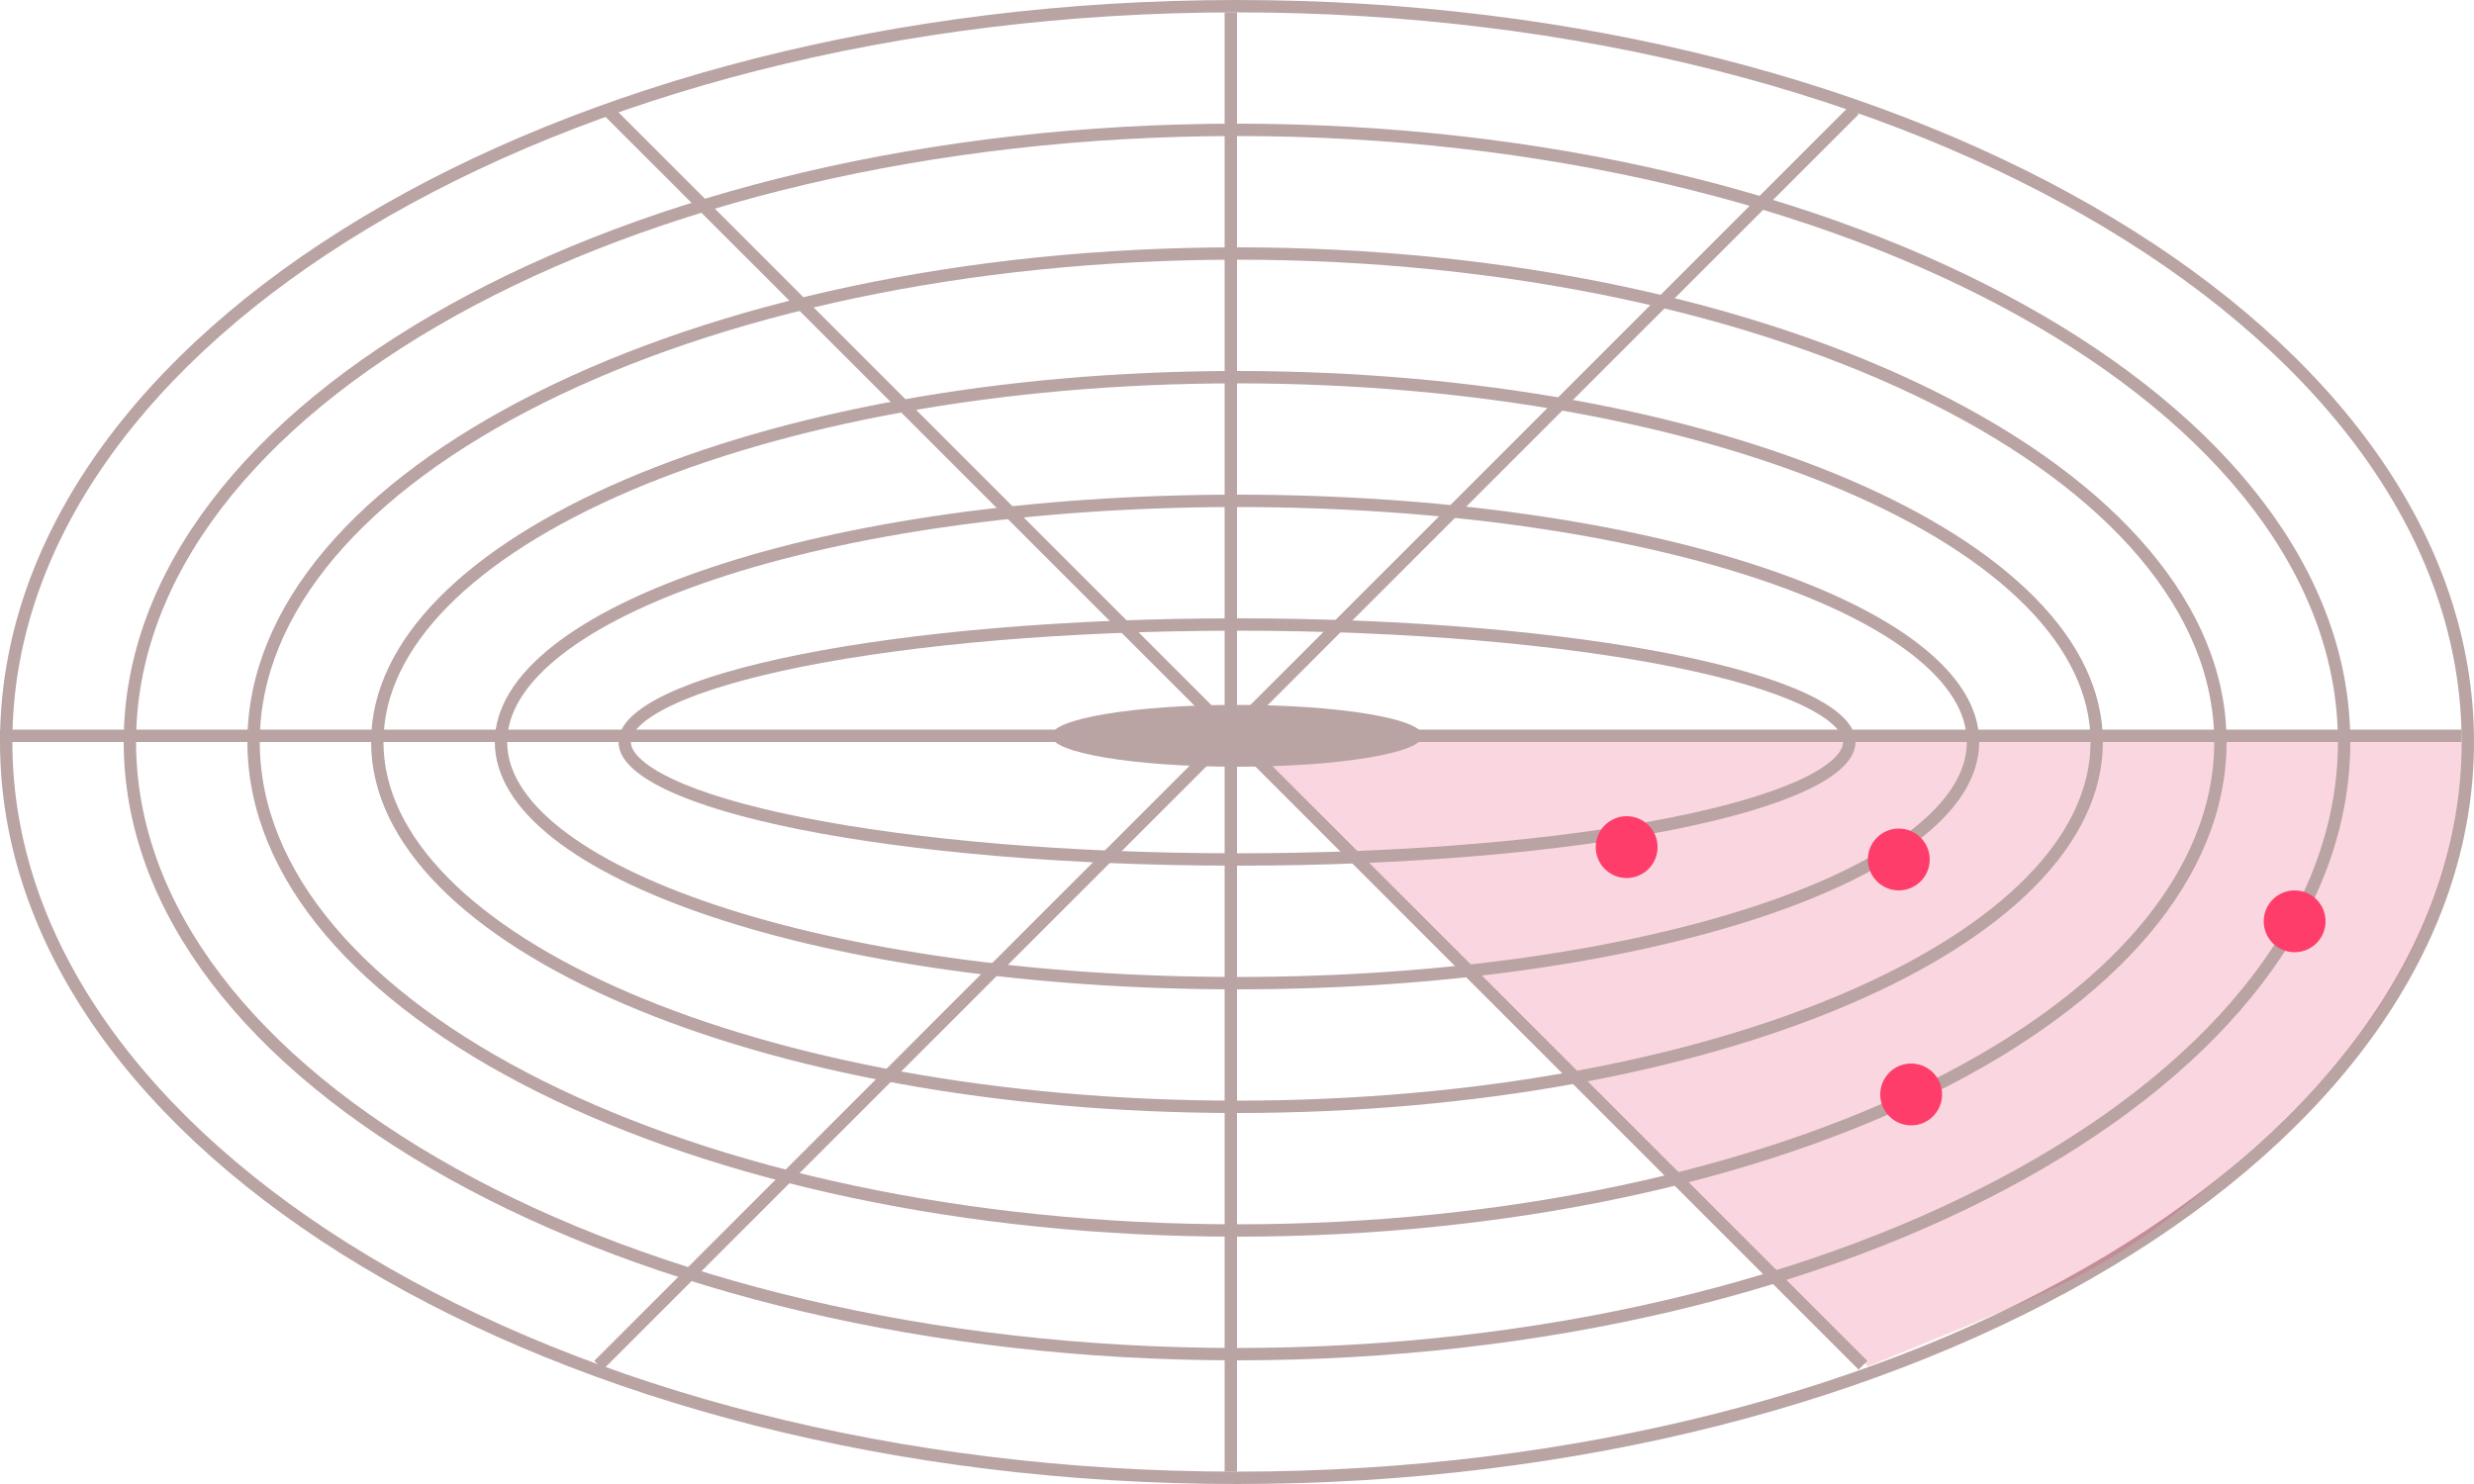 <?xml version="1.0" encoding="UTF-8"?> <svg xmlns="http://www.w3.org/2000/svg" width="200" height="120" viewBox="0 0 200 120" fill="none"> <path d="M199.5 60C199.5 76.324 188.47 91.188 170.453 101.998C152.447 112.801 127.539 119.5 100 119.5C72.461 119.5 47.553 112.801 29.547 101.998C11.53 91.188 0.5 76.324 0.5 60C0.5 43.676 11.53 28.812 29.547 18.002C47.553 7.199 72.461 0.5 100 0.5C127.539 0.5 152.447 7.199 170.453 18.002C188.47 28.812 199.5 43.676 199.5 60Z" stroke="#BAA3A3"></path> <path d="M199 60C199 72.064 193.33 83.034 182 93C170.67 102.966 168 103.5 151 110.5L100 60H199Z" fill="#E93B65" fill-opacity="0.2"></path> <path d="M189.5 60C189.5 73.543 179.613 85.909 163.397 94.918C147.197 103.918 124.784 109.5 100 109.5C75.216 109.5 52.803 103.918 36.603 94.918C20.387 85.909 10.5 73.543 10.5 60C10.5 46.457 20.387 34.091 36.603 25.082C52.803 16.082 75.216 10.5 100 10.5C124.784 10.5 147.197 16.082 163.397 25.082C179.613 34.091 189.5 46.457 189.5 60Z" stroke="#BAA3A3"></path> <path d="M179.5 60C179.5 70.754 170.769 80.625 156.345 87.837C141.951 95.034 122.031 99.5 100 99.5C77.969 99.5 58.049 95.034 43.655 87.837C29.231 80.625 20.5 70.754 20.5 60C20.5 49.246 29.231 39.375 43.655 32.163C58.049 24.966 77.969 20.5 100 20.5C122.031 20.5 141.951 24.966 156.345 32.163C170.769 39.375 179.5 49.246 179.5 60Z" stroke="#BAA3A3"></path> <path d="M169.5 60C169.5 63.973 167.623 67.8 164.143 71.326C160.661 74.855 155.597 78.055 149.301 80.754C136.709 86.15 119.279 89.5 100 89.5C80.721 89.5 63.291 86.15 50.7 80.754C44.403 78.055 39.339 74.855 35.857 71.326C32.377 67.8 30.5 63.973 30.5 60C30.5 56.027 32.377 52.2 35.857 48.674C39.339 45.145 44.403 41.945 50.7 39.246C63.291 33.85 80.721 30.5 100 30.5C119.279 30.5 136.709 33.85 149.301 39.246C155.597 41.945 160.661 45.145 164.143 48.674C167.623 52.2 169.5 56.027 169.5 60Z" stroke="#BAA3A3"></path> <path d="M159.5 60C159.5 62.543 157.955 65.044 154.975 67.392C152.002 69.736 147.668 71.868 142.268 73.668C131.474 77.266 116.53 79.5 100 79.5C83.47 79.5 68.526 77.266 57.732 73.668C52.332 71.868 47.998 69.736 45.025 67.392C42.045 65.044 40.5 62.543 40.5 60C40.5 57.457 42.045 54.956 45.025 52.608C47.998 50.264 52.332 48.132 57.732 46.332C68.526 42.734 83.47 40.5 100 40.5C116.53 40.5 131.474 42.734 142.268 46.332C147.668 48.132 152.002 50.264 154.975 52.608C157.955 54.956 159.5 57.457 159.5 60Z" stroke="#BAA3A3"></path> <path d="M149.5 60C149.5 60.508 149.245 61.062 148.635 61.658C148.024 62.255 147.097 62.854 145.857 63.44C143.381 64.612 139.765 65.679 135.257 66.581C126.25 68.382 113.784 69.5 100 69.5C86.216 69.5 73.75 68.382 64.743 66.581C60.235 65.679 56.62 64.612 54.143 63.44C52.904 62.854 51.976 62.255 51.365 61.658C50.755 61.062 50.5 60.508 50.5 60C50.5 59.492 50.755 58.938 51.365 58.342C51.976 57.745 52.904 57.146 54.143 56.56C56.62 55.389 60.235 54.321 64.743 53.419C73.75 51.618 86.216 50.5 100 50.5C113.784 50.5 126.25 51.618 135.257 53.419C139.765 54.321 143.381 55.389 145.857 56.56C147.097 57.146 148.024 57.745 148.635 58.342C149.245 58.938 149.5 59.492 149.5 60Z" stroke="#BAA3A3"></path> <circle cx="153.5" cy="69.5" r="2.5" fill="#FF3D6B"></circle> <circle cx="154.5" cy="88.5" r="2.5" fill="#FF3D6B"></circle> <circle cx="131.5" cy="68.5" r="2.5" fill="#FF3D6B"></circle> <circle cx="185.5" cy="74.5" r="2.5" fill="#FF3D6B"></circle> <line x1="99.5" y1="119.002" x2="99.5" y2="0.998" stroke="#BAA3A3"></line> <line y1="59.5" x2="199" y2="59.5" stroke="#BAA3A3"></line> <line x1="48.396" y1="110.396" x2="149.898" y2="8.895" stroke="#BAA3A3"></line> <line x1="49.104" y1="8.896" x2="150.605" y2="110.398" stroke="#BAA3A3"></line> <ellipse cx="100" cy="59.5" rx="15" ry="2.5" fill="#BAA3A3"></ellipse> </svg> 